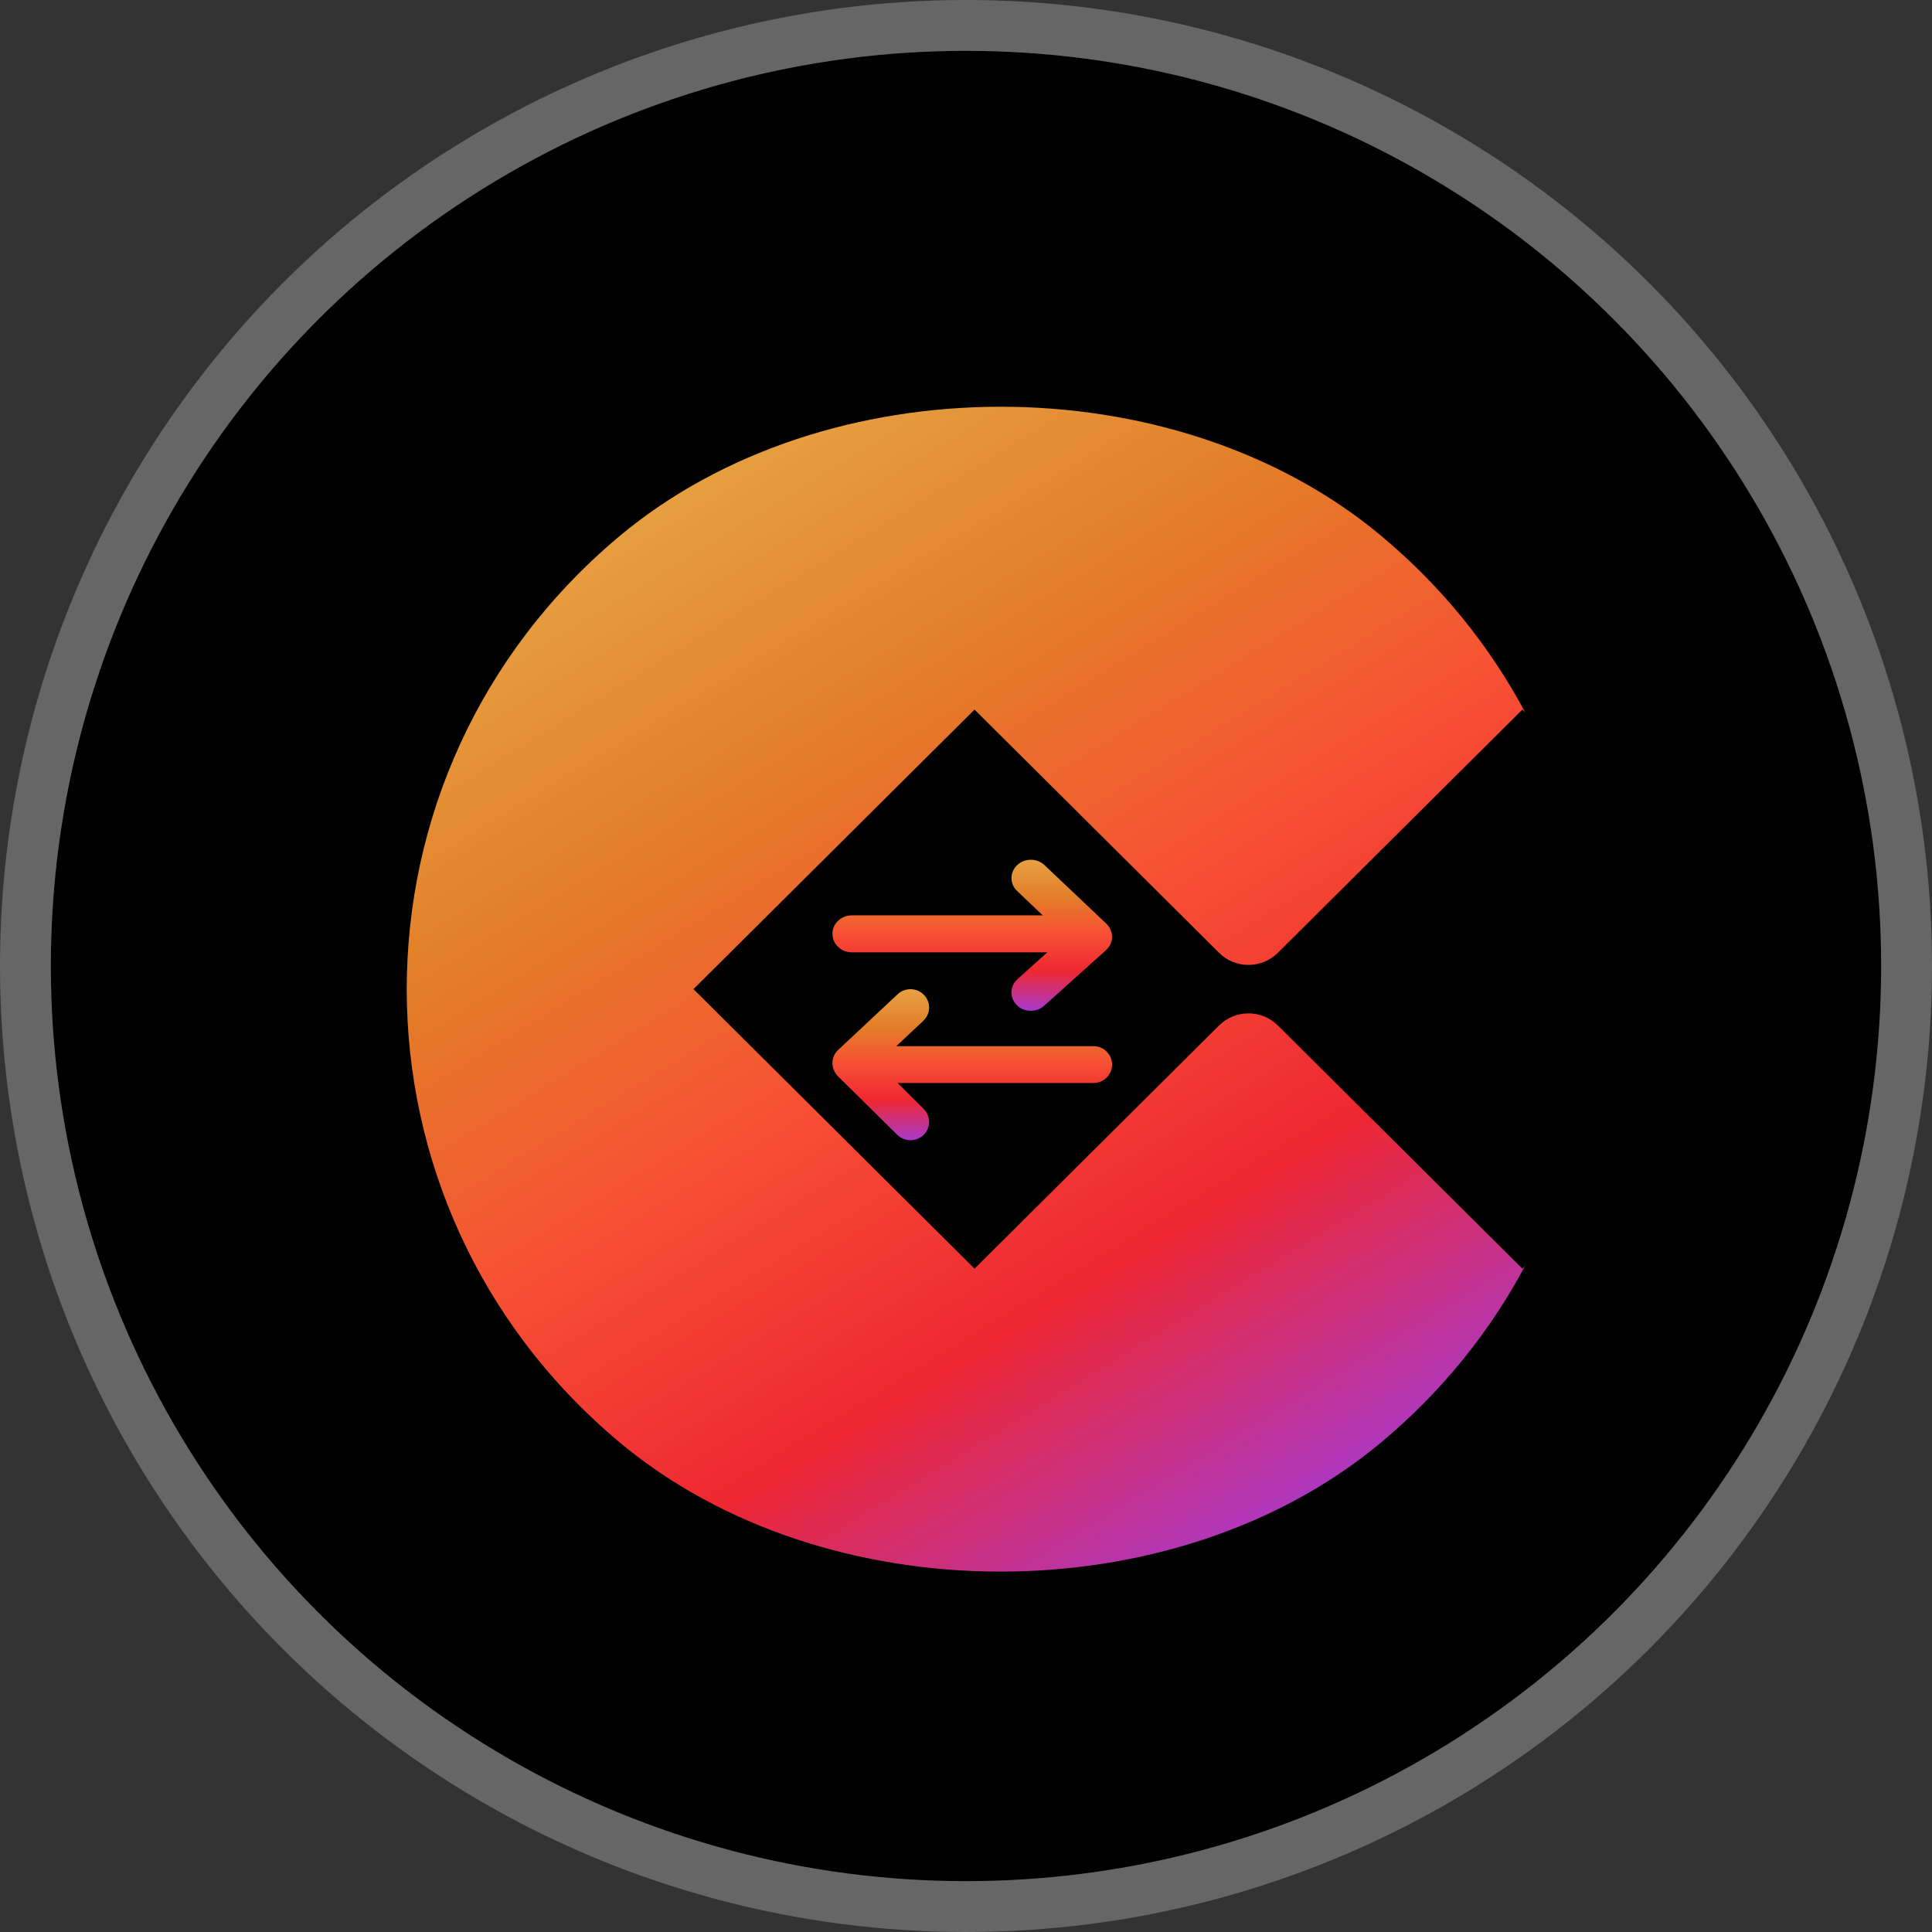 <svg width="38" height="38" viewBox="0 0 38 38" fill="none" xmlns="http://www.w3.org/2000/svg">
    <rect x="0" y="0" width="38" height="38" fill="#333333" stroke="none"/>
    <circle cx="19" cy="19" r="18" fill="black"/>
    <circle cx="19" cy="19" r="18.5" stroke="white" stroke-opacity="0.25"/>
    <path d="M21.507 20.577H17.629L18.161 20.078C18.307 19.94 18.313 19.712 18.173 19.568C18.033 19.424 17.801 19.418 17.655 19.556L16.486 20.65C16.415 20.717 16.373 20.811 16.373 20.908C16.373 21.005 16.412 21.098 16.481 21.169L17.649 22.321C17.721 22.391 17.816 22.427 17.908 22.427C18 22.427 18.096 22.391 18.167 22.321C18.31 22.18 18.31 21.952 18.167 21.811L17.655 21.301H21.507C21.709 21.301 21.873 21.14 21.873 20.94C21.875 20.741 21.709 20.577 21.507 20.577Z" fill="url(#paint0_linear_17816_1471)"/>
    <path d="M16.754 18.731H20.6L20.012 19.259C19.86 19.397 19.854 19.626 19.999 19.769C20.074 19.846 20.176 19.881 20.275 19.881C20.368 19.881 20.464 19.849 20.538 19.781L21.755 18.687C21.829 18.62 21.873 18.526 21.873 18.429C21.873 18.333 21.832 18.239 21.761 18.168L20.544 17.016C20.396 16.875 20.154 16.875 20.006 17.016C19.857 17.157 19.857 17.386 20.006 17.526L20.51 18.004H16.754C16.544 18.004 16.373 18.166 16.373 18.365C16.373 18.57 16.544 18.731 16.754 18.731Z" fill="url(#paint1_linear_17816_1471)"/>
    <path d="M29.943 24.953L25.133 20.169C24.815 19.853 24.297 19.853 23.978 20.169L19.168 24.953L13.64 19.455L19.168 13.957L23.978 18.741C24.297 19.058 24.815 19.058 25.133 18.741L29.943 13.957L30 14.014C29.311 12.723 28.361 11.532 27.147 10.523C23.085 7.148 16.229 7.161 12.179 10.55C6.607 15.219 6.607 23.694 12.179 28.363C16.227 31.752 23.082 31.762 27.145 28.387C28.359 27.378 29.309 26.188 29.997 24.897L29.943 24.953Z" fill="url(#paint2_linear_17816_1471)"/>
    <defs>
        <linearGradient id="paint0_linear_17816_1471" x1="19.123" y1="19.456" x2="19.123" y2="22.427" gradientUnits="userSpaceOnUse">
            <stop stop-color="#E6A143"/>
            <stop offset="0.25" stop-color="#E37E28"/>
            <stop offset="0.486" stop-color="#F75134"/>
            <stop offset="0.736" stop-color="#EE2732"/>
            <stop offset="1" stop-color="#A839CC"/>
        </linearGradient>
        <linearGradient id="paint1_linear_17816_1471" x1="19.123" y1="16.911" x2="19.123" y2="19.881" gradientUnits="userSpaceOnUse">
            <stop stop-color="#E6A143"/>
            <stop offset="0.25" stop-color="#E37E28"/>
            <stop offset="0.486" stop-color="#F75134"/>
            <stop offset="0.736" stop-color="#EE2732"/>
            <stop offset="1" stop-color="#A839CC"/>
        </linearGradient>
        <linearGradient id="paint2_linear_17816_1471" x1="13.474" y1="9.061" x2="26.221" y2="29.817" gradientUnits="userSpaceOnUse">
            <stop stop-color="#E6A143"/>
            <stop offset="0.25" stop-color="#E37E28"/>
            <stop offset="0.486" stop-color="#F75134"/>
            <stop offset="0.736" stop-color="#EE2732"/>
            <stop offset="1" stop-color="#A839CC"/>
        </linearGradient>
    </defs>
</svg>
